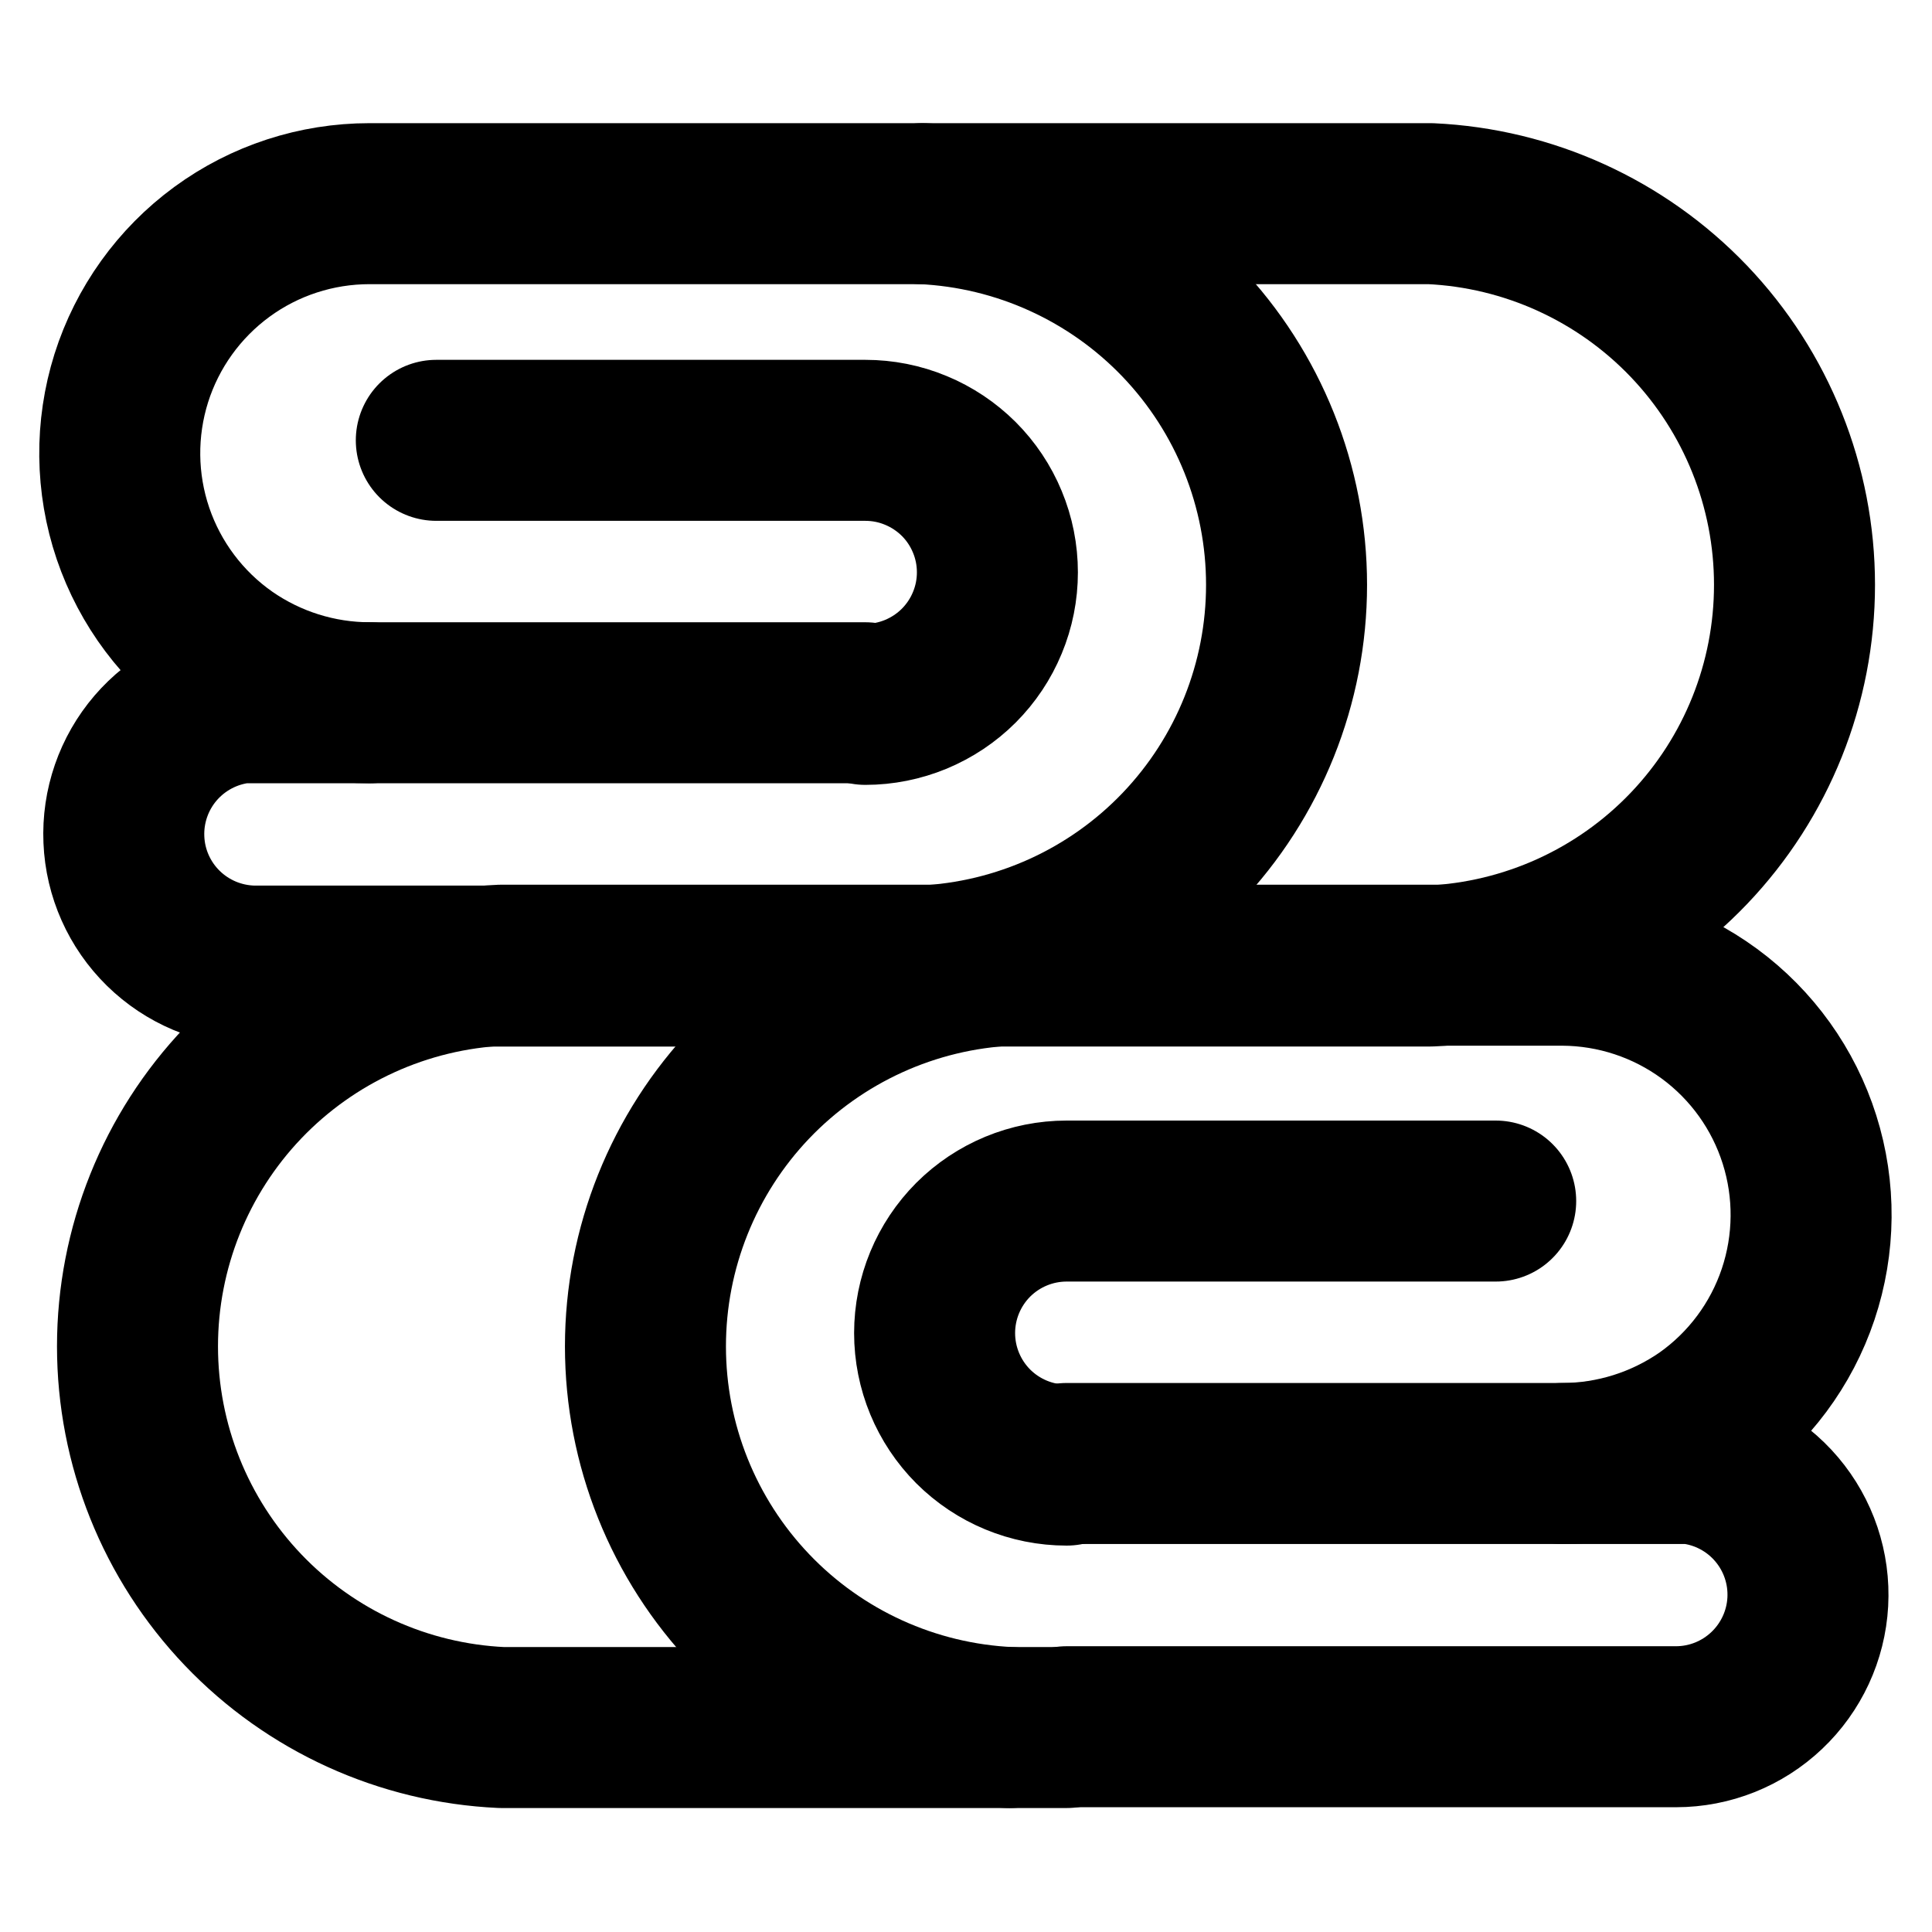 <svg width="24" height="24" viewBox="0 0 24 24" fill="none" xmlns="http://www.w3.org/2000/svg">
<g id="Towel">
<path id="Vector" d="M13.25 18.18H19.41H21C21.417 18.226 21.8 18.43 22.071 18.75C22.342 19.07 22.48 19.481 22.457 19.9C22.434 20.318 22.251 20.712 21.947 21C21.642 21.289 21.239 21.45 20.82 21.45H13.25" stroke="black" stroke-width="2" stroke-linecap="round" stroke-linejoin="round"/>
<path id="Vector_2" d="M10.75 8.73H4.59H3C2.586 8.775 2.205 8.976 1.933 9.292C1.662 9.608 1.521 10.015 1.539 10.431C1.556 10.847 1.732 11.241 2.029 11.532C2.327 11.824 2.724 11.991 3.14 12.001H10.75" stroke="black" stroke-width="2" stroke-linecap="round" stroke-linejoin="round"/>
<path id="Vector_3" d="M13.25 18.2C12.815 18.2 12.398 18.027 12.09 17.72C11.783 17.412 11.61 16.995 11.61 16.56C11.61 16.125 11.783 15.708 12.09 15.4C12.398 15.093 12.815 14.92 13.25 14.92H18.58" stroke="black" stroke-width="2" stroke-linecap="round" stroke-linejoin="round"/>
<path id="Vector_4" d="M10.75 8.75C10.965 8.75 11.178 8.707 11.377 8.625C11.576 8.542 11.757 8.422 11.91 8.269C12.062 8.117 12.183 7.936 12.265 7.737C12.348 7.538 12.39 7.325 12.39 7.11C12.39 6.894 12.348 6.681 12.265 6.482C12.183 6.283 12.062 6.102 11.91 5.95C11.757 5.798 11.576 5.677 11.377 5.595C11.178 5.512 10.965 5.47 10.75 5.47H5.42" stroke="black" stroke-width="2" stroke-linecap="round" stroke-linejoin="round"/>
<path id="Vector_5" d="M13.25 21.46H12.54C11.322 21.404 10.172 20.881 9.33 19.999C8.488 19.117 8.018 17.945 8.018 16.725C8.018 15.506 8.488 14.333 9.33 13.451C10.172 12.57 11.322 12.046 12.54 11.99H19.41C20.067 11.993 20.706 12.204 21.235 12.593C21.764 12.982 22.156 13.529 22.354 14.156C22.552 14.782 22.546 15.455 22.337 16.078C22.128 16.701 21.726 17.241 21.19 17.62C20.667 17.983 20.046 18.179 19.41 18.18" stroke="black" stroke-width="2" stroke-linecap="round" stroke-linejoin="round"/>
<path id="Vector_6" d="M10.75 12H11.46C12.678 11.944 13.828 11.421 14.67 10.539C15.512 9.657 15.982 8.485 15.982 7.265C15.982 6.046 15.512 4.873 14.67 3.991C13.828 3.11 12.678 2.586 11.46 2.53H4.59C3.931 2.53 3.288 2.739 2.756 3.129C2.224 3.519 1.83 4.068 1.631 4.697C1.433 5.326 1.44 6.002 1.652 6.627C1.864 7.251 2.27 7.792 2.81 8.17C3.333 8.534 3.954 8.729 4.59 8.73" stroke="black" stroke-width="2" stroke-linecap="round" stroke-linejoin="round"/>
<path id="Vector_7" d="M12.54 21.46H6.23C5.012 21.404 3.862 20.881 3.02 19.999C2.178 19.117 1.708 17.945 1.708 16.725C1.708 15.506 2.178 14.333 3.02 13.451C3.862 12.57 5.012 12.046 6.23 11.99H12.54" stroke="black" stroke-width="2" stroke-linecap="round" stroke-linejoin="round"/>
<path id="Vector_8" d="M11.46 12H17.77C18.988 11.944 20.138 11.421 20.98 10.539C21.822 9.657 22.292 8.485 22.292 7.265C22.292 6.046 21.822 4.873 20.98 3.991C20.138 3.11 18.988 2.586 17.77 2.53H11.46" stroke="black" stroke-width="2" stroke-linecap="round" stroke-linejoin="round"/>
</g>
</svg>
